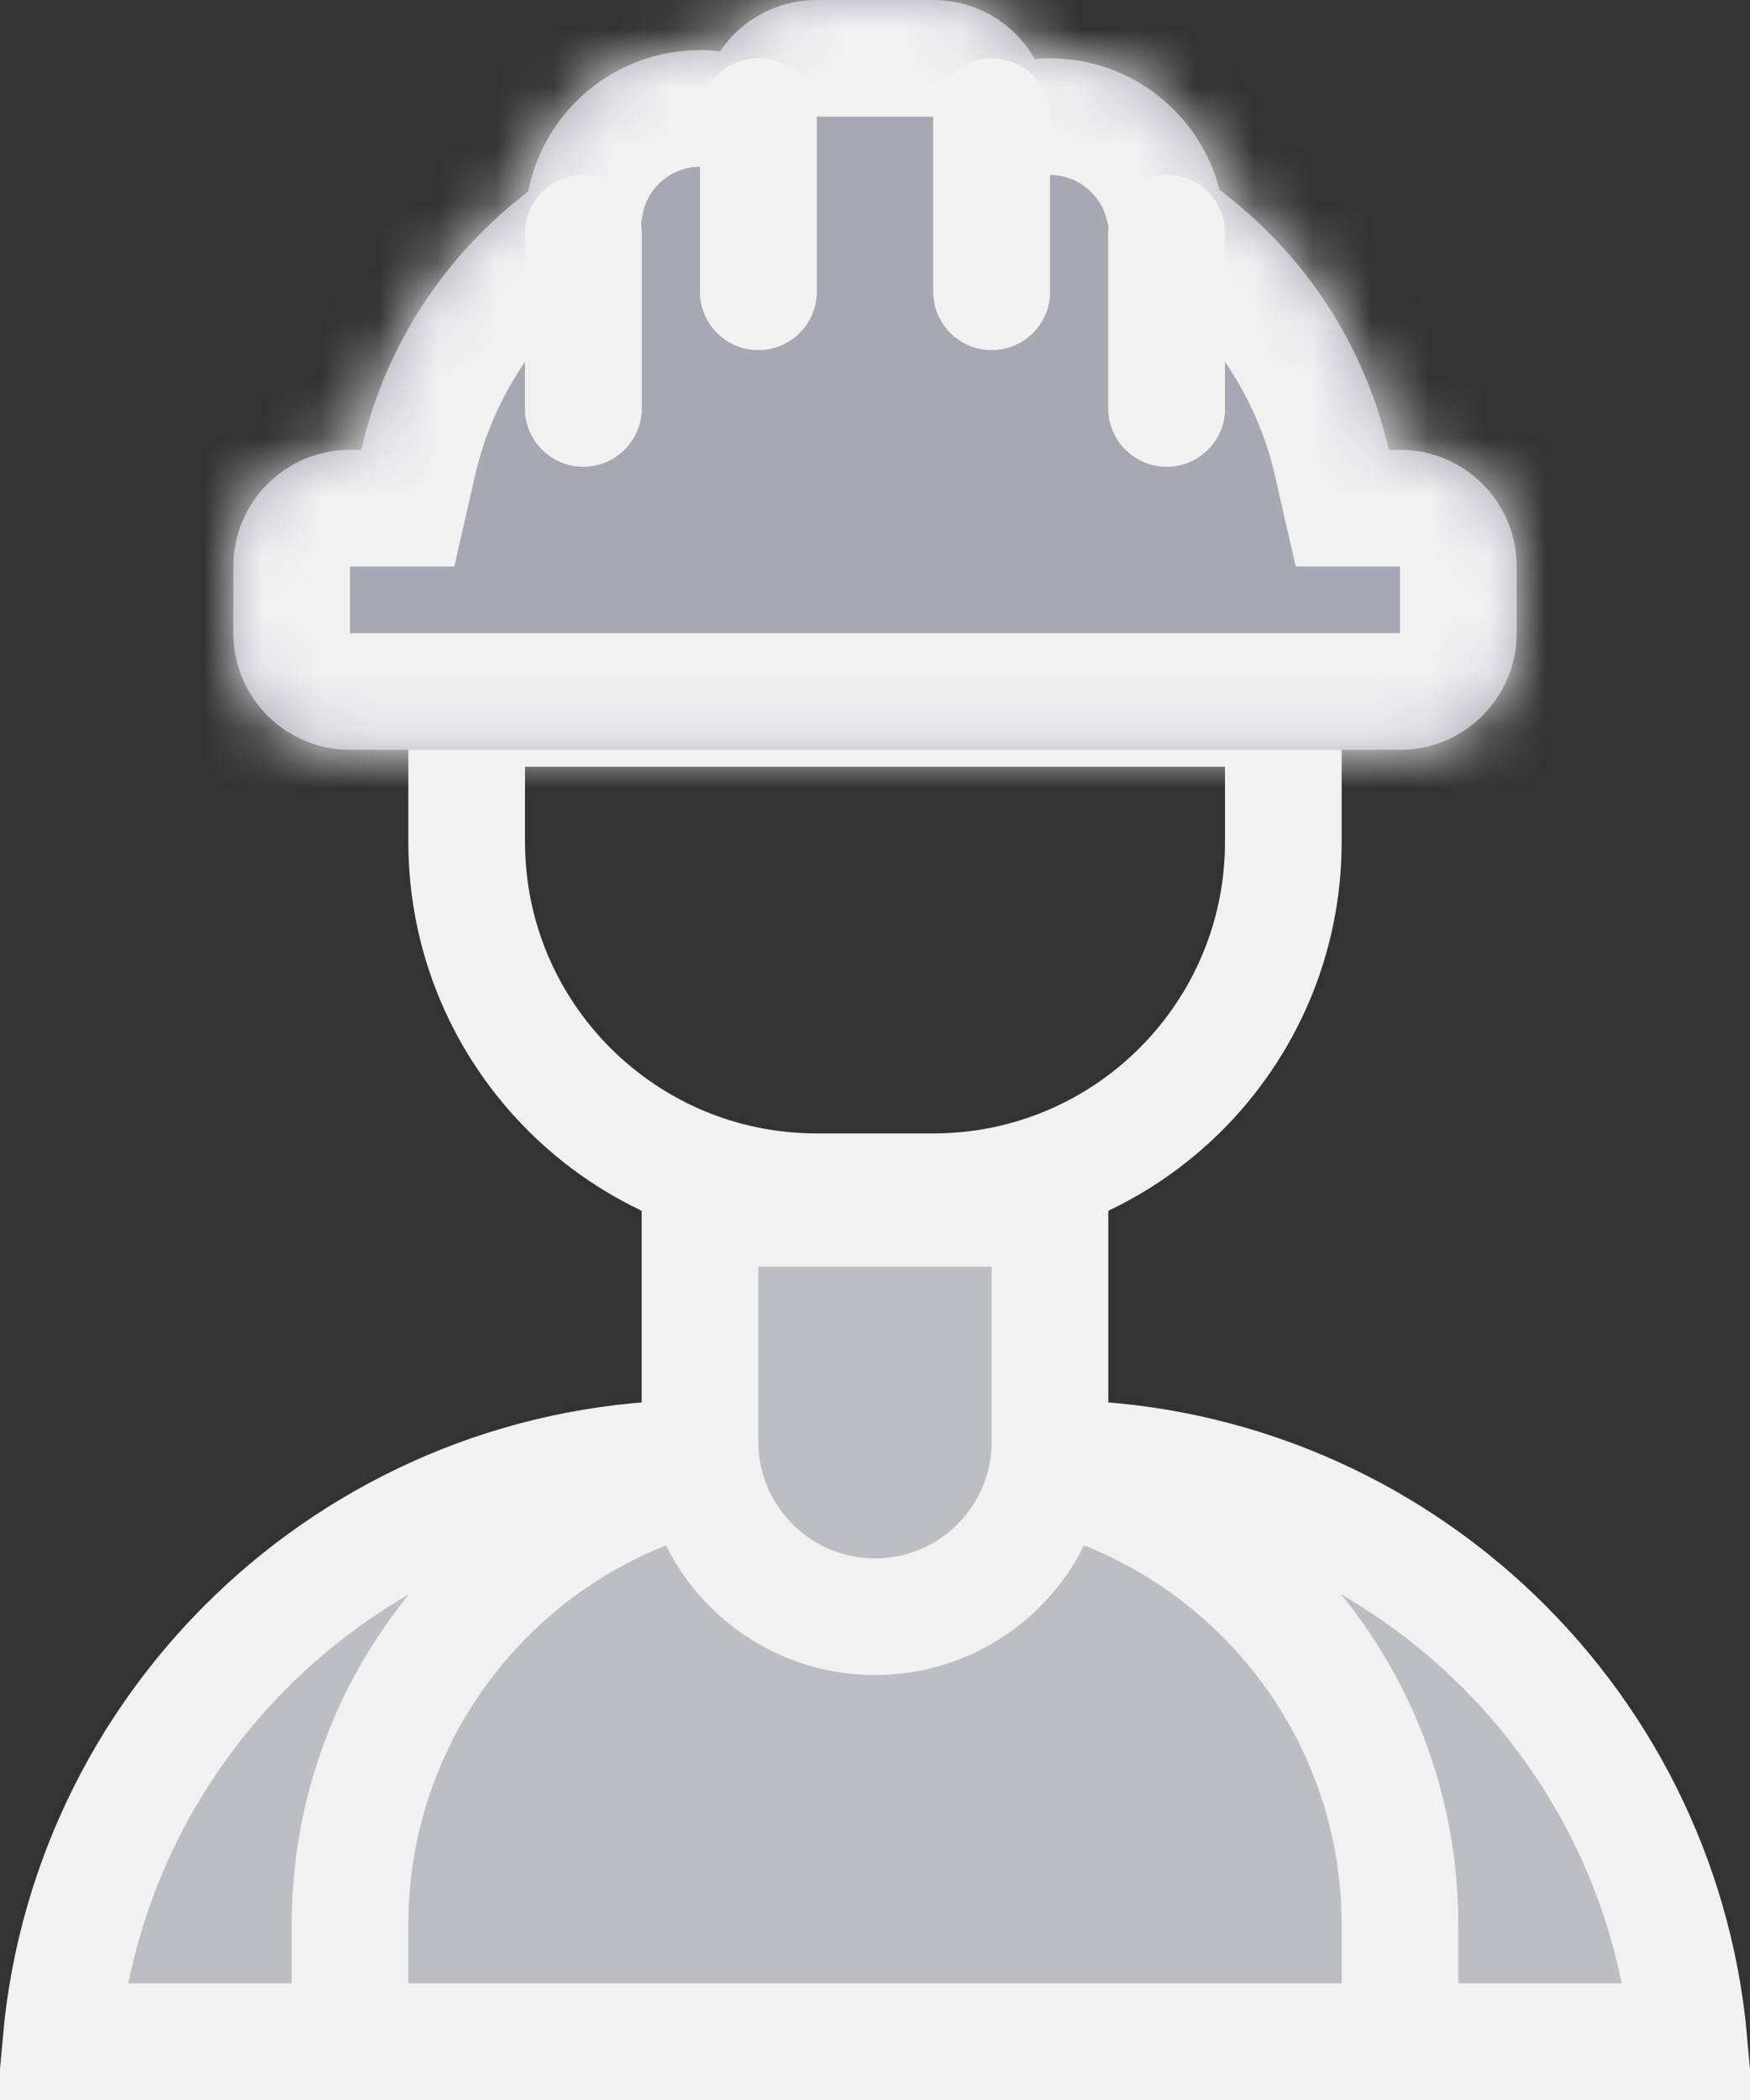 <?xml version="1.0" encoding="UTF-8"?> <svg xmlns="http://www.w3.org/2000/svg" width="30" height="36" viewBox="0 0 30 36" fill="none"><rect x="0" y="0" width="30" height="36" fill="#333333" stroke="none"/><g clip-path="url(#clip0_3_70)"><path d="M12 25H18C23.738 25 28.45 29.394 28.955 35H1.045C1.55 29.394 6.262 25 12 25Z" fill="#BDBEC4" stroke="#F1F1F2" stroke-width="2"></path><path d="M14 25H16C20.418 25 24 28.582 24 33V35H6V33C6 28.582 9.582 25 14 25Z" fill="#BDBEC4" stroke="#F1F1F2" stroke-width="2"></path><path d="M22 12.145V14.43C22 17.744 19.314 20.43 16 20.43H14C10.686 20.43 8 17.744 8 14.43V12.145H15H22Z" stroke="#F1F1F2" stroke-width="2"></path><path d="M12 20.715H18V24.715C18 26.372 16.657 27.715 15 27.715C13.343 27.715 12 26.372 12 24.715V20.715Z" fill="#BDBEC4" stroke="#F1F1F2" stroke-width="2"></path><path fill-rule="evenodd" clip-rule="evenodd" d="M18 1C17.912 1 17.825 1.004 17.739 1.011C17.395 0.407 16.745 0 16 0H14C13.311 0 12.703 0.348 12.344 0.879C12.231 0.866 12.116 0.859 12 0.859C10.54 0.859 9.323 1.903 9.055 3.284C7.637 4.361 6.602 5.917 6.193 7.711H6C4.895 7.711 4 8.606 4 9.711V10.854C4 11.958 4.895 12.854 6 12.854H24C25.105 12.854 26 11.958 26 10.854V9.711C26 8.606 25.105 7.711 24 7.711H23.807C23.394 5.901 22.345 4.333 20.907 3.256C20.576 1.959 19.4 1 18 1Z" fill="#A7A8B4"></path><mask id="mask0_3_70" style="mask-type:luminance" maskUnits="userSpaceOnUse" x="4" y="0" width="22" height="13"><path fill-rule="evenodd" clip-rule="evenodd" d="M18 1C17.912 1 17.825 1.004 17.739 1.011C17.395 0.407 16.745 0 16 0H14C13.311 0 12.703 0.348 12.344 0.879C12.231 0.866 12.116 0.859 12 0.859C10.54 0.859 9.323 1.903 9.055 3.284C7.637 4.361 6.602 5.917 6.193 7.711H6C4.895 7.711 4 8.606 4 9.711V10.854C4 11.958 4.895 12.854 6 12.854H24C25.105 12.854 26 11.958 26 10.854V9.711C26 8.606 25.105 7.711 24 7.711H23.807C23.394 5.901 22.345 4.333 20.907 3.256C20.576 1.959 19.4 1 18 1Z" fill="white"></path></mask><g mask="url(#mask0_3_70)"><path d="M17.739 1.011L16.001 2.001L16.635 3.114L17.911 3.004L17.739 1.011ZM12.344 0.879L12.117 2.866L13.319 3.003L13.999 2.001L12.344 0.879ZM9.055 3.284L10.264 4.877L10.873 4.415L11.018 3.665L9.055 3.284ZM6.193 7.711V9.711H7.788L8.143 8.156L6.193 7.711ZM23.807 7.711L21.857 8.156L22.212 9.711H23.807V7.711ZM20.907 3.256L18.969 3.75L19.143 4.433L19.708 4.856L20.907 3.256ZM17.911 3.004C17.94 3.001 17.97 3 18 3V-1C17.855 -1 17.71 -0.994 17.567 -0.981L17.911 3.004ZM16 2C16.003 2 16.003 2 16.001 2C16 1.999 15.999 1.999 15.998 1.999C15.998 1.999 15.998 1.999 15.998 1.999C15.999 1.999 16 2 16 2C16.001 2.001 16.001 2.002 16.001 2.001L19.477 0.021C18.791 -1.182 17.492 -2 16 -2V2ZM14 2H16V-2H14V2ZM13.999 2.001C13.999 2.001 13.999 2.001 14 2C14.001 1.999 14.002 1.999 14.001 1.999C14.001 1.999 14 2 13.998 2C13.997 2 13.997 2 14 2V-2C12.62 -2 11.404 -1.299 10.688 -0.244L13.999 2.001ZM12 2.859C12.04 2.859 12.079 2.862 12.117 2.866L12.57 -1.108C12.382 -1.13 12.192 -1.141 12 -1.141V2.859ZM11.018 3.665C11.108 3.206 11.515 2.859 12 2.859V-1.141C9.564 -1.141 7.539 0.599 7.092 2.903L11.018 3.665ZM8.143 8.156C8.445 6.832 9.21 5.678 10.264 4.877L7.846 1.691C6.063 3.044 4.759 5.002 4.243 7.266L8.143 8.156ZM6 9.711H6.193V5.711H6V9.711ZM6 9.711V5.711C3.791 5.711 2 7.502 2 9.711H6ZM6 10.854V9.711H2V10.854H6ZM6 10.854H2C2 13.063 3.791 14.854 6 14.854V10.854ZM24 10.854H6V14.854H24V10.854ZM24 10.854V14.854C26.209 14.854 28 13.063 28 10.854H24ZM24 9.711V10.854H28V9.711H24ZM24 9.711H28C28 7.502 26.209 5.711 24 5.711V9.711ZM23.807 9.711H24V5.711H23.807V9.711ZM19.708 4.856C20.776 5.657 21.552 6.82 21.857 8.156L25.757 7.266C25.236 4.982 23.913 3.009 22.106 1.655L19.708 4.856ZM18 3C18.464 3 18.859 3.318 18.969 3.75L22.845 2.761C22.293 0.6 20.336 -1 18 -1V3Z" fill="#F1F1F2"></path></g><path d="M14 2C14 1.448 13.552 1 13 1C12.448 1 12 1.448 12 2V5C12 5.552 12.448 6 13 6C13.552 6 14 5.552 14 5V2Z" fill="#F1F1F2"></path><path d="M14 2C14 1.448 13.552 1 13 1C12.448 1 12 1.448 12 2V5C12 5.552 12.448 6 13 6C13.552 6 14 5.552 14 5V2Z" fill="#F1F1F2"></path><path d="M11 4C11 3.448 10.552 3 10 3C9.448 3 9 3.448 9 4V7C9 7.552 9.448 8 10 8C10.552 8 11 7.552 11 7V4Z" fill="#F1F1F2"></path><path d="M11 4C11 3.448 10.552 3 10 3C9.448 3 9 3.448 9 4V7C9 7.552 9.448 8 10 8C10.552 8 11 7.552 11 7V4Z" fill="#F1F1F2"></path><path d="M21 4C21 3.448 20.552 3 20 3C19.448 3 19 3.448 19 4V7C19 7.552 19.448 8 20 8C20.552 8 21 7.552 21 7V4Z" fill="#F1F1F2"></path><path d="M21 4C21 3.448 20.552 3 20 3C19.448 3 19 3.448 19 4V7C19 7.552 19.448 8 20 8C20.552 8 21 7.552 21 7V4Z" fill="#F1F1F2"></path><path d="M18 2C18 1.448 17.552 1 17 1C16.448 1 16 1.448 16 2V5C16 5.552 16.448 6 17 6C17.552 6 18 5.552 18 5V2Z" fill="#F1F1F2"></path><path d="M18 2C18 1.448 17.552 1 17 1C16.448 1 16 1.448 16 2V5C16 5.552 16.448 6 17 6C17.552 6 18 5.552 18 5V2Z" fill="#F1F1F2"></path></g><defs><clipPath id="clip0_3_70"><rect width="30" height="36" fill="white"></rect></clipPath></defs></svg> 